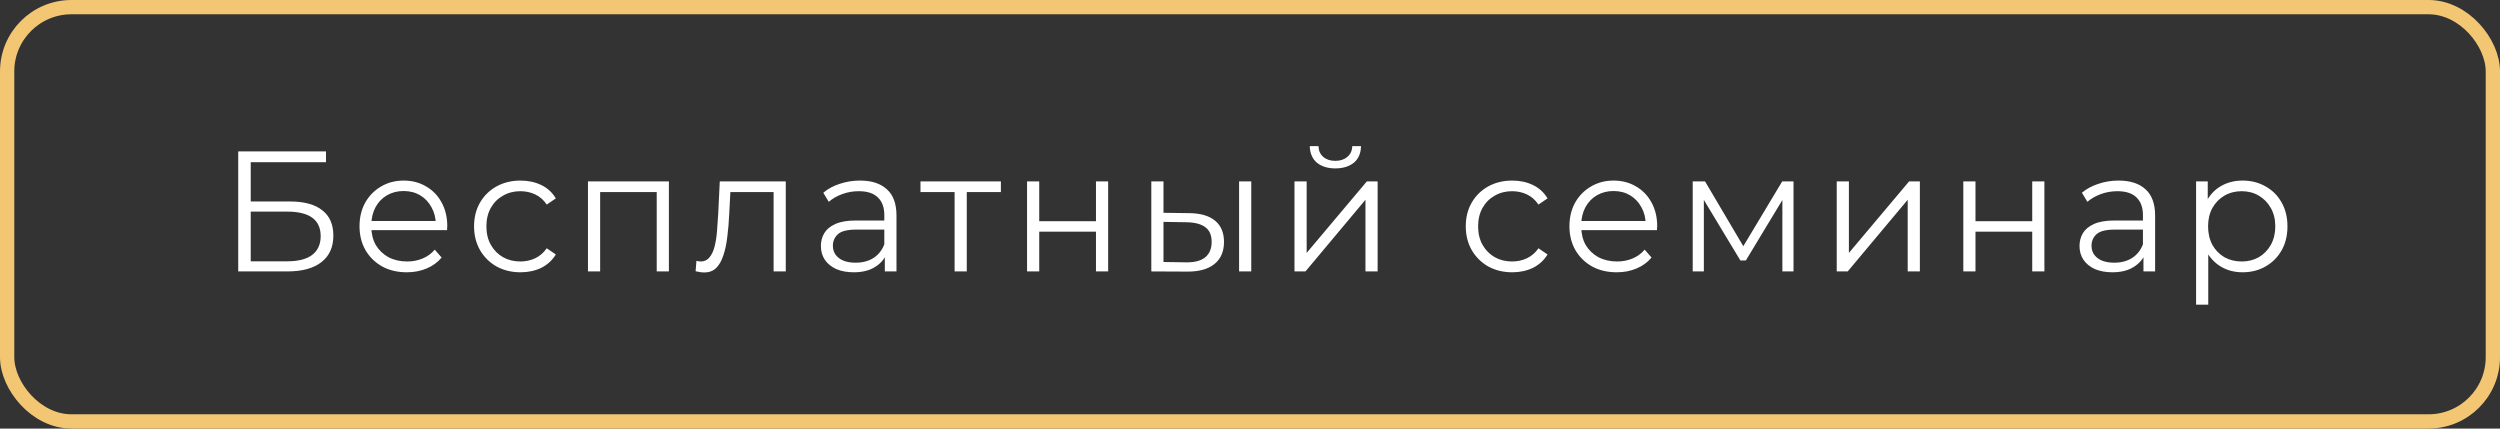 <?xml version="1.0" encoding="UTF-8"?> <svg xmlns="http://www.w3.org/2000/svg" width="175" height="30" viewBox="0 0 175 30" fill="none"><rect x="0" y="0" width="175" height="30" fill="#333333" stroke="none"/> <path d="M16.675 19V10.6H22.819V11.356H17.551V14.104H20.299C21.291 14.104 22.043 14.308 22.555 14.716C23.075 15.116 23.335 15.708 23.335 16.492C23.335 17.3 23.055 17.92 22.495 18.352C21.943 18.784 21.147 19 20.107 19H16.675ZM17.551 18.292H20.095C20.871 18.292 21.455 18.144 21.847 17.848C22.247 17.544 22.447 17.104 22.447 16.528C22.447 15.384 21.663 14.812 20.095 14.812H17.551V18.292ZM28.478 19.06C27.822 19.06 27.246 18.924 26.75 18.652C26.254 18.372 25.866 17.992 25.586 17.512C25.306 17.024 25.166 16.468 25.166 15.844C25.166 15.22 25.298 14.668 25.562 14.188C25.834 13.708 26.202 13.332 26.666 13.06C27.138 12.78 27.666 12.64 28.25 12.64C28.842 12.64 29.366 12.776 29.822 13.048C30.286 13.312 30.65 13.688 30.914 14.176C31.178 14.656 31.31 15.212 31.31 15.844C31.31 15.884 31.306 15.928 31.298 15.976C31.298 16.016 31.298 16.06 31.298 16.108H25.814V15.472H30.842L30.506 15.724C30.506 15.268 30.406 14.864 30.206 14.512C30.014 14.152 29.75 13.872 29.414 13.672C29.078 13.472 28.69 13.372 28.25 13.372C27.818 13.372 27.43 13.472 27.086 13.672C26.742 13.872 26.474 14.152 26.282 14.512C26.09 14.872 25.994 15.284 25.994 15.748V15.88C25.994 16.36 26.098 16.784 26.306 17.152C26.522 17.512 26.818 17.796 27.194 18.004C27.578 18.204 28.014 18.304 28.502 18.304C28.886 18.304 29.242 18.236 29.57 18.1C29.906 17.964 30.194 17.756 30.434 17.476L30.914 18.028C30.634 18.364 30.282 18.62 29.858 18.796C29.442 18.972 28.982 19.06 28.478 19.06ZM36.436 19.06C35.812 19.06 35.252 18.924 34.756 18.652C34.268 18.372 33.884 17.992 33.604 17.512C33.324 17.024 33.184 16.468 33.184 15.844C33.184 15.212 33.324 14.656 33.604 14.176C33.884 13.696 34.268 13.32 34.756 13.048C35.252 12.776 35.812 12.64 36.436 12.64C36.972 12.64 37.456 12.744 37.888 12.952C38.32 13.16 38.66 13.472 38.908 13.888L38.272 14.32C38.056 14 37.788 13.764 37.468 13.612C37.148 13.46 36.8 13.384 36.424 13.384C35.976 13.384 35.572 13.488 35.212 13.696C34.852 13.896 34.568 14.18 34.36 14.548C34.152 14.916 34.048 15.348 34.048 15.844C34.048 16.34 34.152 16.772 34.36 17.14C34.568 17.508 34.852 17.796 35.212 18.004C35.572 18.204 35.976 18.304 36.424 18.304C36.8 18.304 37.148 18.228 37.468 18.076C37.788 17.924 38.056 17.692 38.272 17.38L38.908 17.812C38.66 18.22 38.32 18.532 37.888 18.748C37.456 18.956 36.972 19.06 36.436 19.06ZM41.158 19V12.7H46.822V19H45.97V13.216L46.186 13.444H41.794L42.01 13.216V19H41.158ZM48.692 18.988L48.752 18.256C48.808 18.264 48.86 18.276 48.908 18.292C48.964 18.3 49.012 18.304 49.052 18.304C49.308 18.304 49.512 18.208 49.664 18.016C49.824 17.824 49.944 17.568 50.024 17.248C50.104 16.928 50.16 16.568 50.192 16.168C50.224 15.76 50.252 15.352 50.276 14.944L50.384 12.7H55.004V19H54.152V13.192L54.368 13.444H50.936L51.14 13.18L51.044 15.004C51.02 15.548 50.976 16.068 50.912 16.564C50.856 17.06 50.764 17.496 50.636 17.872C50.516 18.248 50.348 18.544 50.132 18.76C49.916 18.968 49.64 19.072 49.304 19.072C49.208 19.072 49.108 19.064 49.004 19.048C48.908 19.032 48.804 19.012 48.692 18.988ZM61.938 19V17.608L61.902 17.38V15.052C61.902 14.516 61.75 14.104 61.446 13.816C61.15 13.528 60.706 13.384 60.114 13.384C59.706 13.384 59.318 13.452 58.95 13.588C58.582 13.724 58.27 13.904 58.014 14.128L57.63 13.492C57.95 13.22 58.334 13.012 58.782 12.868C59.23 12.716 59.702 12.64 60.198 12.64C61.014 12.64 61.642 12.844 62.082 13.252C62.53 13.652 62.754 14.264 62.754 15.088V19H61.938ZM59.766 19.06C59.294 19.06 58.882 18.984 58.53 18.832C58.186 18.672 57.922 18.456 57.738 18.184C57.554 17.904 57.462 17.584 57.462 17.224C57.462 16.896 57.538 16.6 57.69 16.336C57.85 16.064 58.106 15.848 58.458 15.688C58.818 15.52 59.298 15.436 59.898 15.436H62.07V16.072H59.922C59.314 16.072 58.89 16.18 58.65 16.396C58.418 16.612 58.302 16.88 58.302 17.2C58.302 17.56 58.442 17.848 58.722 18.064C59.002 18.28 59.394 18.388 59.898 18.388C60.378 18.388 60.79 18.28 61.134 18.064C61.486 17.84 61.742 17.52 61.902 17.104L62.094 17.692C61.934 18.108 61.654 18.44 61.254 18.688C60.862 18.936 60.366 19.06 59.766 19.06ZM66.822 19V13.216L67.038 13.444H64.434V12.7H70.062V13.444H67.458L67.674 13.216V19H66.822ZM71.894 19V12.7H72.746V15.484H76.718V12.7H77.57V19H76.718V16.216H72.746V19H71.894ZM86.736 19V12.7H87.588V19H86.736ZM83.244 14.92C84.036 14.928 84.64 15.104 85.056 15.448C85.472 15.792 85.68 16.288 85.68 16.936C85.68 17.608 85.456 18.124 85.008 18.484C84.56 18.844 83.92 19.02 83.088 19.012L80.592 19V12.7H81.444V14.896L83.244 14.92ZM83.028 18.364C83.62 18.372 84.064 18.256 84.36 18.016C84.664 17.768 84.816 17.408 84.816 16.936C84.816 16.464 84.668 16.12 84.372 15.904C84.076 15.68 83.628 15.564 83.028 15.556L81.444 15.532V18.34L83.028 18.364ZM90.614 19V12.7H91.466V17.704L95.678 12.7H96.434V19H95.582V13.984L91.382 19H90.614ZM93.47 11.788C92.942 11.788 92.514 11.656 92.186 11.392C91.866 11.12 91.698 10.732 91.682 10.228H92.294C92.302 10.548 92.414 10.8 92.63 10.984C92.846 11.168 93.126 11.26 93.47 11.26C93.814 11.26 94.094 11.168 94.31 10.984C94.534 10.8 94.65 10.548 94.658 10.228H95.27C95.262 10.732 95.094 11.12 94.766 11.392C94.438 11.656 94.006 11.788 93.47 11.788ZM105.856 19.06C105.232 19.06 104.672 18.924 104.176 18.652C103.688 18.372 103.304 17.992 103.024 17.512C102.744 17.024 102.604 16.468 102.604 15.844C102.604 15.212 102.744 14.656 103.024 14.176C103.304 13.696 103.688 13.32 104.176 13.048C104.672 12.776 105.232 12.64 105.856 12.64C106.392 12.64 106.876 12.744 107.308 12.952C107.74 13.16 108.08 13.472 108.328 13.888L107.692 14.32C107.476 14 107.208 13.764 106.888 13.612C106.568 13.46 106.22 13.384 105.844 13.384C105.396 13.384 104.992 13.488 104.632 13.696C104.272 13.896 103.988 14.18 103.78 14.548C103.572 14.916 103.468 15.348 103.468 15.844C103.468 16.34 103.572 16.772 103.78 17.14C103.988 17.508 104.272 17.796 104.632 18.004C104.992 18.204 105.396 18.304 105.844 18.304C106.22 18.304 106.568 18.228 106.888 18.076C107.208 17.924 107.476 17.692 107.692 17.38L108.328 17.812C108.08 18.22 107.74 18.532 107.308 18.748C106.876 18.956 106.392 19.06 105.856 19.06ZM113.172 19.06C112.516 19.06 111.94 18.924 111.444 18.652C110.948 18.372 110.56 17.992 110.28 17.512C110 17.024 109.86 16.468 109.86 15.844C109.86 15.22 109.992 14.668 110.256 14.188C110.528 13.708 110.896 13.332 111.36 13.06C111.832 12.78 112.36 12.64 112.944 12.64C113.536 12.64 114.06 12.776 114.516 13.048C114.98 13.312 115.344 13.688 115.608 14.176C115.872 14.656 116.004 15.212 116.004 15.844C116.004 15.884 116 15.928 115.992 15.976C115.992 16.016 115.992 16.06 115.992 16.108H110.508V15.472H115.536L115.2 15.724C115.2 15.268 115.1 14.864 114.9 14.512C114.708 14.152 114.444 13.872 114.108 13.672C113.772 13.472 113.384 13.372 112.944 13.372C112.512 13.372 112.124 13.472 111.78 13.672C111.436 13.872 111.168 14.152 110.976 14.512C110.784 14.872 110.688 15.284 110.688 15.748V15.88C110.688 16.36 110.792 16.784 111 17.152C111.216 17.512 111.512 17.796 111.888 18.004C112.272 18.204 112.708 18.304 113.196 18.304C113.58 18.304 113.936 18.236 114.264 18.1C114.6 17.964 114.888 17.756 115.128 17.476L115.608 18.028C115.328 18.364 114.976 18.62 114.552 18.796C114.136 18.972 113.676 19.06 113.172 19.06ZM118.49 19V12.7H119.354L122.21 17.536H121.85L124.754 12.7H125.546V19H124.766V13.672L124.922 13.744L122.21 18.232H121.826L119.09 13.696L119.27 13.66V19H118.49ZM128.571 19V12.7H129.423V17.704L133.635 12.7H134.391V19H133.539V13.984L129.339 19H128.571ZM137.432 19V12.7H138.284V15.484H142.256V12.7H143.108V19H142.256V16.216H138.284V19H137.432ZM150.042 19V17.608L150.006 17.38V15.052C150.006 14.516 149.854 14.104 149.55 13.816C149.254 13.528 148.81 13.384 148.218 13.384C147.81 13.384 147.422 13.452 147.054 13.588C146.686 13.724 146.374 13.904 146.118 14.128L145.734 13.492C146.054 13.22 146.438 13.012 146.886 12.868C147.334 12.716 147.806 12.64 148.302 12.64C149.118 12.64 149.746 12.844 150.186 13.252C150.634 13.652 150.858 14.264 150.858 15.088V19H150.042ZM147.87 19.06C147.398 19.06 146.986 18.984 146.634 18.832C146.29 18.672 146.026 18.456 145.842 18.184C145.658 17.904 145.566 17.584 145.566 17.224C145.566 16.896 145.642 16.6 145.794 16.336C145.954 16.064 146.21 15.848 146.562 15.688C146.922 15.52 147.402 15.436 148.002 15.436H150.174V16.072H148.026C147.418 16.072 146.994 16.18 146.754 16.396C146.522 16.612 146.406 16.88 146.406 17.2C146.406 17.56 146.546 17.848 146.826 18.064C147.106 18.28 147.498 18.388 148.002 18.388C148.482 18.388 148.894 18.28 149.238 18.064C149.59 17.84 149.846 17.52 150.006 17.104L150.198 17.692C150.038 18.108 149.758 18.44 149.358 18.688C148.966 18.936 148.47 19.06 147.87 19.06ZM156.978 19.06C156.434 19.06 155.942 18.936 155.502 18.688C155.062 18.432 154.71 18.068 154.446 17.596C154.19 17.116 154.062 16.532 154.062 15.844C154.062 15.156 154.19 14.576 154.446 14.104C154.702 13.624 155.05 13.26 155.49 13.012C155.93 12.764 156.426 12.64 156.978 12.64C157.578 12.64 158.114 12.776 158.586 13.048C159.066 13.312 159.442 13.688 159.714 14.176C159.986 14.656 160.122 15.212 160.122 15.844C160.122 16.484 159.986 17.044 159.714 17.524C159.442 18.004 159.066 18.38 158.586 18.652C158.114 18.924 157.578 19.06 156.978 19.06ZM153.726 21.328V12.7H154.542V14.596L154.458 15.856L154.578 17.128V21.328H153.726ZM156.918 18.304C157.366 18.304 157.766 18.204 158.118 18.004C158.47 17.796 158.75 17.508 158.958 17.14C159.166 16.764 159.27 16.332 159.27 15.844C159.27 15.356 159.166 14.928 158.958 14.56C158.75 14.192 158.47 13.904 158.118 13.696C157.766 13.488 157.366 13.384 156.918 13.384C156.47 13.384 156.066 13.488 155.706 13.696C155.354 13.904 155.074 14.192 154.866 14.56C154.666 14.928 154.566 15.356 154.566 15.844C154.566 16.332 154.666 16.764 154.866 17.14C155.074 17.508 155.354 17.796 155.706 18.004C156.066 18.204 156.47 18.304 156.918 18.304Z" fill="white"></path> <rect x="0.5" y="0.5" width="174" height="29" rx="4.5" stroke="#F3C673"></rect> </svg> 